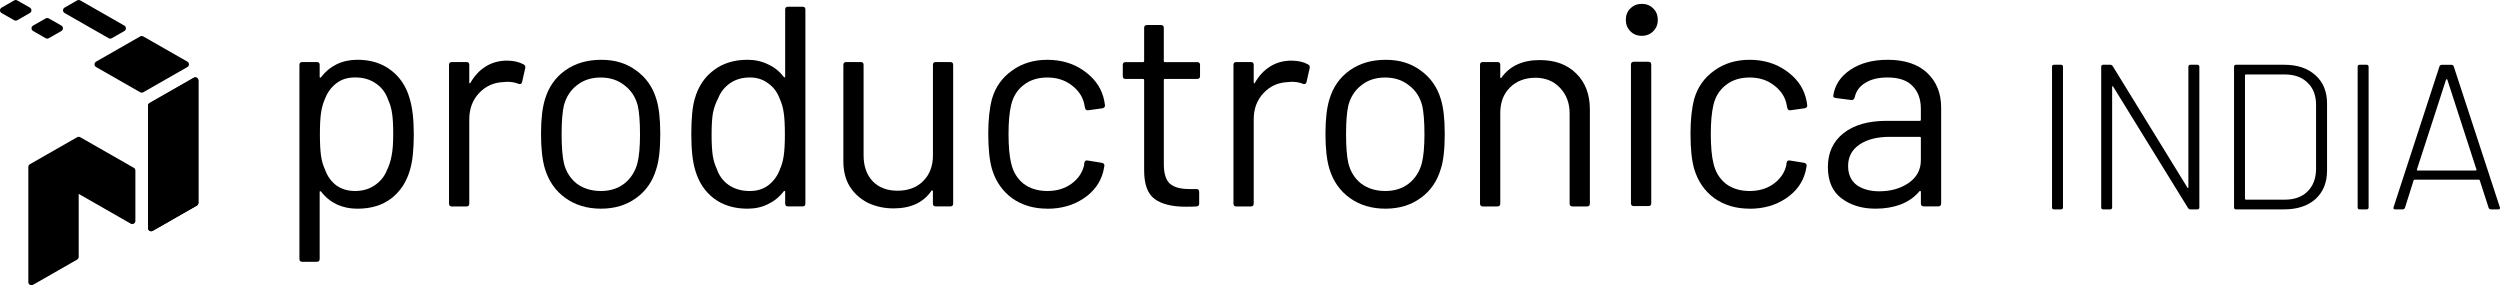 <?xml version="1.0" encoding="UTF-8"?>
<svg id="Ebene_1" xmlns="http://www.w3.org/2000/svg" version="1.1" viewBox="0 0 793.46 90.53">
  <!-- Generator: Adobe Illustrator 29.5.0, SVG Export Plug-In . SVG Version: 2.1.0 Build 137)  -->
  <path d="M59.47,21.28l-14,8c-.31.17-.68.17-.98,0l-13.99-8c-.67-.38-.67-1.34,0-1.72l13.99-8c.31-.17.68-.17.98,0l14,8c.67.38.67,1.34,0,1.72Z"/>
  <path d="M24.48,82.39l-14.01,8.01c-.66.38-1.48-.1-1.48-.86v-36.56c0-.36.19-.68.5-.86l15-8.57c.3-.17.68-.17.98,0l17,9.71c.31.18.5.51.5.86v16c0,.76-.82,1.24-1.48.86l-16.51-9.44v19.99c0,.35-.19.68-.5.86Z"/>
  <path d="M62.47,65.25l-14.01,8.01c-.66.38-1.48-.1-1.48-.86v-38.84c0-.36.19-.68.5-.86l14.01-8.01c.66-.38,1.48.1,1.48.86v38.84c0,.36-.19.68-.5.86Z"/>
  <path d="M62.47,65.25l-14.01,8.01c-.66.38-1.48-.1-1.48-.86v-38.84c0-.36.19-.68.5-.86l14.01-8.01c.66-.38,1.48.1,1.48.86v38.84c0,.36-.19.68-.5.86Z"/>
  <path d="M25.48.13l13.99,8c.67.38.67,1.34,0,1.72l-4,2.28c-.3.17-.68.17-.98,0l-13.99-8c-.67-.38-.67-1.34,0-1.72L24.49.13c.3-.17.68-.17.98,0Z"/>
  <path d="M15.48,5.84l4,2.28c.67.38.67,1.34,0,1.72l-4,2.29c-.3.17-.68.17-.98,0l-4-2.29c-.67-.38-.67-1.34,0-1.72l4-2.28c.3-.17.68-.17.98,0Z"/>
  <path d="M5.48.13l4,2.28c.67.38.67,1.34,0,1.72l-4,2.29c-.3.17-.68.17-.98,0L.5,4.14c-.67-.38-.67-1.34,0-1.72L4.5.13c.3-.17.68-.17.98,0Z"/>
  <path d="M129.97,31.11c.91,2.9,1.36,6.73,1.36,11.5s-.39,8.57-1.18,11.23c-1.09,3.86-3.08,6.91-5.97,9.14-2.84,2.17-6.43,3.26-10.77,3.26-2.35,0-4.53-.45-6.52-1.36-1.99-.97-3.65-2.32-4.98-4.07-.12-.12-.24-.15-.36-.09-.06,0-.09.06-.09.18v21.28c0,.6-.3.91-.9.91h-4.62c-.6,0-.91-.3-.91-.91V20.6c0-.6.3-.91.91-.91h4.62c.6,0,.9.3.9.91v3.8c0,.12.03.21.09.27.12,0,.24-.06.36-.18,1.33-1.75,2.96-3.11,4.89-4.07,1.99-.97,4.2-1.45,6.61-1.45,4.22,0,7.76,1.09,10.59,3.26,2.9,2.17,4.89,5.13,5.97,8.87ZM122.81,54.01c.66-1.33,1.15-2.81,1.45-4.44.36-1.69.54-4.01.54-6.97s-.12-5.04-.36-6.61c-.24-1.63-.66-3.08-1.27-4.35-.73-2.17-2.02-3.89-3.89-5.16-1.81-1.27-3.98-1.9-6.52-1.9s-4.44.63-6.07,1.9c-1.63,1.27-2.84,2.96-3.62,5.07-.54,1.21-.94,2.63-1.18,4.26-.24,1.63-.36,3.89-.36,6.79s.12,5.19.36,6.88c.24,1.63.66,3.08,1.27,4.35.72,2.05,1.9,3.71,3.53,4.98,1.69,1.21,3.68,1.81,5.98,1.81,2.41,0,4.5-.6,6.25-1.81,1.81-1.21,3.11-2.81,3.89-4.8Z"/>
  <path d="M161,19.25c1.99,0,3.71.39,5.16,1.18.48.24.66.63.54,1.18l-1,4.44c-.18.6-.57.78-1.18.54-1.03-.42-2.2-.63-3.53-.63l-1.18.09c-3.14.12-5.73,1.3-7.79,3.53-2.05,2.17-3.08,4.95-3.08,8.33v26.71c0,.6-.3.91-.9.91h-4.62c-.6,0-.91-.3-.91-.91V20.6c0-.6.3-.91.91-.91h4.62c.6,0,.9.3.9.91v5.52c0,.18.03.3.09.36.12,0,.21-.06.27-.18,1.27-2.23,2.87-3.95,4.8-5.16,1.99-1.27,4.29-1.9,6.88-1.9Z"/>
  <path d="M190.73,66.23c-4.35,0-8.09-1.12-11.23-3.35-3.14-2.23-5.31-5.31-6.52-9.23-.85-2.78-1.27-6.49-1.27-11.13s.42-8.33,1.27-11.05c1.15-3.86,3.29-6.91,6.43-9.14,3.14-2.23,6.94-3.35,11.41-3.35s7.97,1.12,11.04,3.35c3.14,2.23,5.28,5.25,6.43,9.05.84,2.6,1.27,6.31,1.27,11.14s-.42,8.6-1.27,11.13c-1.15,3.92-3.29,7-6.43,9.23-3.08,2.23-6.79,3.35-11.14,3.35ZM190.73,60.62c2.9,0,5.37-.78,7.42-2.35,2.05-1.63,3.44-3.8,4.17-6.52.54-2.17.81-5.22.81-9.14s-.24-7.03-.72-9.14c-.72-2.72-2.14-4.86-4.26-6.43-2.05-1.63-4.56-2.44-7.51-2.44s-5.46.81-7.51,2.44c-2.05,1.57-3.44,3.71-4.16,6.43-.48,2.11-.72,5.16-.72,9.14s.24,7.03.72,9.14c.66,2.72,2.02,4.89,4.07,6.52,2.11,1.57,4.68,2.35,7.69,2.35Z"/>
  <path d="M249.2,3.04c0-.6.3-.91.9-.91h4.62c.6,0,.9.3.9.91v61.56c0,.6-.3.91-.9.91h-4.62c-.6,0-.9-.3-.9-.91v-3.8c0-.12-.06-.18-.18-.18-.06-.06-.15-.03-.27.09-1.33,1.75-2.99,3.11-4.98,4.07-1.93.97-4.1,1.45-6.52,1.45-4.23,0-7.79-1.09-10.68-3.26-2.84-2.17-4.8-5.13-5.89-8.87-.85-2.72-1.27-6.55-1.27-11.5s.36-8.75,1.09-11.23c1.09-3.86,3.08-6.88,5.98-9.05,2.9-2.23,6.49-3.35,10.77-3.35,2.35,0,4.53.48,6.52,1.45,1.99.91,3.65,2.23,4.98,3.98.12.12.21.18.27.18.12-.06.18-.15.18-.27V3.04ZM247.57,53.65c.54-1.21.94-2.62,1.18-4.25s.36-3.89.36-6.79-.12-5.16-.36-6.79c-.24-1.69-.66-3.17-1.27-4.44-.73-2.05-1.93-3.68-3.62-4.89-1.63-1.27-3.59-1.9-5.88-1.9-2.41,0-4.5.6-6.25,1.81s-3.02,2.81-3.8,4.8c-.72,1.33-1.27,2.84-1.63,4.53-.3,1.63-.45,3.92-.45,6.88s.12,5.07.36,6.7c.24,1.57.66,2.99,1.27,4.25.72,2.17,1.99,3.89,3.8,5.16,1.87,1.27,4.07,1.9,6.61,1.9s4.44-.63,6.07-1.9c1.63-1.27,2.84-2.96,3.62-5.07Z"/>
  <path d="M296.09,20.6c0-.6.3-.91.91-.91h4.62c.6,0,.9.3.9.91v44c0,.6-.3.91-.9.91h-4.62c-.6,0-.91-.3-.91-.91v-3.89c0-.12-.06-.21-.18-.27-.12-.06-.21-.03-.27.09-2.54,3.74-6.55,5.61-12.04,5.61-2.9,0-5.58-.57-8.06-1.72-2.41-1.21-4.35-2.93-5.79-5.16-1.39-2.23-2.08-4.92-2.08-8.06v-30.6c0-.6.3-.91.9-.91h4.62c.6,0,.9.3.9.91v28.7c0,3.44.97,6.19,2.9,8.24,1.93,1.99,4.56,2.99,7.88,2.99s6.16-1.03,8.15-3.08c2.05-2.05,3.08-4.77,3.08-8.15v-28.7Z"/>
  <path d="M332.4,66.23c-4.35,0-8.09-1.12-11.22-3.35-3.08-2.29-5.19-5.37-6.34-9.23-.78-2.66-1.18-6.4-1.18-11.23,0-4.35.39-8.03,1.18-11.04,1.09-3.74,3.2-6.73,6.34-8.96,3.14-2.29,6.88-3.44,11.22-3.44s8.21,1.12,11.41,3.35c3.26,2.23,5.37,5.01,6.34,8.33.3,1.09.48,1.99.54,2.72v.18c0,.42-.27.69-.82.81l-4.53.63h-.18c-.42,0-.69-.27-.81-.81l-.27-1.36c-.54-2.29-1.87-4.22-3.98-5.79-2.11-1.63-4.68-2.44-7.7-2.44s-5.55.81-7.6,2.44c-1.99,1.57-3.29,3.68-3.89,6.34-.54,2.29-.82,5.34-.82,9.14s.27,7.06.82,9.23c.6,2.72,1.9,4.89,3.89,6.52,2.05,1.57,4.59,2.35,7.6,2.35s5.49-.75,7.61-2.26c2.17-1.57,3.53-3.56,4.07-5.97v-.36l.09-.36c.06-.6.42-.85,1.09-.72l4.44.72c.6.12.88.45.81,1l-.36,1.81c-.91,3.5-2.99,6.34-6.25,8.51-3.26,2.17-7.09,3.26-11.5,3.26Z"/>
  <path d="M380.88,24.14c0,.6-.3.91-.91.91h-10.23c-.24,0-.36.12-.36.36v26.71c0,2.9.63,4.95,1.9,6.16,1.33,1.15,3.38,1.72,6.16,1.72h2.26c.6,0,.9.3.9.9v3.71c0,.6-.3.91-.9.91-.72.06-1.84.09-3.35.09-4.35,0-7.64-.82-9.87-2.44-2.23-1.63-3.35-4.65-3.35-9.05v-28.7c0-.24-.12-.36-.36-.36h-5.52c-.6,0-.9-.3-.9-.91v-3.53c0-.6.3-.91.9-.91h5.52c.24,0,.36-.12.36-.36v-10.5c0-.6.3-.91.9-.91h4.44c.6,0,.9.3.9.91v10.5c0,.24.12.36.36.36h10.23c.6,0,.91.3.91.91v3.53Z"/>
  <path d="M409.97,19.25c1.99,0,3.71.39,5.16,1.18.48.24.66.63.54,1.18l-1,4.44c-.18.6-.57.78-1.18.54-1.03-.42-2.2-.63-3.53-.63l-1.18.09c-3.14.12-5.73,1.3-7.79,3.53-2.05,2.17-3.08,4.95-3.08,8.33v26.71c0,.6-.3.91-.91.91h-4.62c-.6,0-.9-.3-.9-.91V20.6c0-.6.3-.91.9-.91h4.62c.6,0,.91.3.91.91v5.52c0,.18.03.3.09.36.12,0,.21-.06.27-.18,1.27-2.23,2.87-3.95,4.8-5.16,1.99-1.27,4.29-1.9,6.88-1.9Z"/>
  <path d="M439.7,66.23c-4.35,0-8.09-1.12-11.23-3.35-3.14-2.23-5.31-5.31-6.52-9.23-.85-2.78-1.27-6.49-1.27-11.13s.42-8.33,1.27-11.05c1.15-3.86,3.29-6.91,6.43-9.14,3.14-2.23,6.94-3.35,11.41-3.35s7.97,1.12,11.05,3.35c3.14,2.23,5.28,5.25,6.43,9.05.84,2.6,1.27,6.31,1.27,11.14s-.42,8.6-1.27,11.13c-1.15,3.92-3.29,7-6.43,9.23-3.08,2.23-6.79,3.35-11.14,3.35ZM439.7,60.62c2.9,0,5.37-.78,7.42-2.35,2.05-1.63,3.44-3.8,4.16-6.52.54-2.17.82-5.22.82-9.14s-.24-7.03-.72-9.14c-.72-2.72-2.14-4.86-4.26-6.43-2.05-1.63-4.56-2.44-7.51-2.44s-5.46.81-7.51,2.44c-2.05,1.57-3.44,3.71-4.16,6.43-.48,2.11-.72,5.16-.72,9.14s.24,7.03.72,9.14c.66,2.72,2.02,4.89,4.07,6.52,2.11,1.57,4.68,2.35,7.7,2.35Z"/>
  <path d="M488.76,19.07c4.83,0,8.66,1.42,11.5,4.25,2.9,2.84,4.34,6.64,4.34,11.41v29.88c0,.6-.3.91-.9.91h-4.62c-.6,0-.91-.3-.91-.91v-28.61c0-3.32-1.03-6.03-3.08-8.15-1.99-2.11-4.59-3.17-7.79-3.17s-6,1.03-8.06,3.08c-2.05,2.05-3.08,4.74-3.08,8.06v28.79c0,.6-.3.91-.9.91h-4.62c-.6,0-.91-.3-.91-.91V20.6c0-.6.3-.91.91-.91h4.62c.6,0,.9.3.9.91v3.89c0,.12.03.21.09.27.12.06.21.03.27-.09,2.65-3.74,6.73-5.61,12.22-5.61Z"/>
  <path d="M521.08,11.37c-1.45,0-2.65-.48-3.62-1.45-.97-.97-1.45-2.17-1.45-3.62s.48-2.72,1.45-3.62c.97-.97,2.17-1.45,3.62-1.45s2.66.48,3.62,1.45c.97.91,1.45,2.11,1.45,3.62s-.48,2.66-1.45,3.62c-.97.97-2.17,1.45-3.62,1.45ZM518.55,65.42c-.6,0-.91-.3-.91-.9V20.51c0-.6.3-.91.91-.91h4.62c.6,0,.91.3.91.91v44c0,.6-.3.9-.91.9h-4.62Z"/>
  <path d="M555.29,66.23c-4.35,0-8.09-1.12-11.23-3.35-3.08-2.29-5.19-5.37-6.34-9.23-.78-2.66-1.18-6.4-1.18-11.23,0-4.35.39-8.03,1.18-11.04,1.09-3.74,3.2-6.73,6.34-8.96,3.14-2.29,6.88-3.44,11.23-3.44s8.21,1.12,11.41,3.35c3.26,2.23,5.37,5.01,6.34,8.33.3,1.09.48,1.99.54,2.72v.18c0,.42-.27.69-.82.81l-4.53.63h-.18c-.42,0-.69-.27-.81-.81l-.27-1.36c-.54-2.29-1.87-4.22-3.98-5.79-2.11-1.63-4.68-2.44-7.7-2.44s-5.55.81-7.6,2.44c-1.99,1.57-3.29,3.68-3.89,6.34-.54,2.29-.82,5.34-.82,9.14s.27,7.06.82,9.23c.6,2.72,1.9,4.89,3.89,6.52,2.05,1.57,4.59,2.35,7.6,2.35s5.49-.75,7.6-2.26c2.17-1.57,3.53-3.56,4.07-5.97v-.36l.09-.36c.06-.6.42-.85,1.09-.72l4.44.72c.6.12.88.45.82,1l-.36,1.81c-.91,3.5-2.99,6.34-6.25,8.51-3.26,2.17-7.09,3.26-11.5,3.26Z"/>
  <path d="M599.07,18.97c5.43,0,9.63,1.39,12.58,4.16,2.96,2.78,4.44,6.46,4.44,11.04v30.42c0,.6-.3.91-.9.91h-4.62c-.6,0-.91-.3-.91-.91v-3.71c0-.12-.06-.21-.18-.27-.06-.06-.15-.03-.27.09-1.51,1.81-3.47,3.2-5.89,4.17-2.41.9-5.1,1.36-8.06,1.36-4.29,0-7.88-1.09-10.77-3.26-2.9-2.17-4.35-5.49-4.35-9.96s1.63-8.09,4.89-10.68c3.32-2.66,7.91-3.98,13.76-3.98h10.5c.24,0,.36-.12.36-.36v-3.44c0-3.08-.88-5.49-2.62-7.24-1.69-1.81-4.35-2.72-7.97-2.72-2.9,0-5.25.57-7.06,1.72-1.81,1.09-2.93,2.63-3.35,4.62-.18.6-.54.88-1.09.81l-4.89-.63c-.66-.12-.93-.36-.82-.72.48-3.38,2.29-6.13,5.43-8.24,3.14-2.11,7.06-3.17,11.77-3.17ZM596.53,60.71c3.56,0,6.64-.88,9.23-2.62,2.6-1.81,3.89-4.23,3.89-7.24v-7.06c0-.24-.12-.36-.36-.36h-9.51c-3.98,0-7.18.81-9.6,2.44-2.41,1.63-3.62,3.89-3.62,6.79,0,2.66.91,4.68,2.72,6.07,1.87,1.33,4.29,1.99,7.24,1.99Z"/>
  <path d="M651.94,66.46c-.44,0-.66-.22-.66-.66V21.21c0-.44.22-.66.66-.66h2.16c.44,0,.66.22.66.66v44.59c0,.44-.22.66-.66.66h-2.16Z"/>
  <path d="M694.56,21.21c0-.44.22-.66.66-.66h2.16c.44,0,.66.22.66.66v44.59c0,.44-.22.66-.66.66h-2.16c-.31,0-.57-.15-.79-.46l-23.74-38.5c-.04-.13-.11-.17-.2-.13-.09,0-.13.07-.13.2v38.23c0,.44-.22.66-.65.66h-2.17c-.44,0-.65-.22-.65-.66V21.21c0-.44.22-.66.65-.66h2.23c.31,0,.57.15.79.46l23.67,38.5c.04.13.11.2.2.2.09-.04.13-.13.13-.26V21.21Z"/>
  <path d="M709.71,66.46c-.44,0-.66-.22-.66-.66V21.21c0-.44.22-.66.66-.66h15.22c4.2,0,7.52,1.11,9.97,3.34,2.45,2.19,3.67,5.18,3.67,8.98v21.25c0,3.8-1.22,6.82-3.67,9.05-2.45,2.19-5.77,3.28-9.97,3.28h-15.22ZM712.53,63.11c0,.17.09.26.26.26h12.33c3.06,0,5.46-.85,7.21-2.56,1.79-1.75,2.71-4.11,2.75-7.08v-20.46c0-2.97-.9-5.31-2.69-7.02-1.75-1.75-4.18-2.62-7.28-2.62h-12.33c-.17,0-.26.09-.26.26v39.22Z"/>
  <path d="M748.94,66.46c-.44,0-.66-.22-.66-.66V21.21c0-.44.22-.66.66-.66h2.16c.44,0,.66.22.66.66v44.59c0,.44-.22.66-.66.66h-2.16Z"/>
  <path d="M790.64,66.46c-.39,0-.66-.18-.79-.52l-2.82-8.72c-.04-.13-.13-.2-.26-.2h-20.46c-.13,0-.22.07-.26.2l-2.75,8.72c-.13.35-.39.52-.79.52h-2.3c-.48,0-.66-.24-.52-.72l14.56-44.66c.13-.35.39-.52.79-.52h2.95c.39,0,.66.17.79.52l14.62,44.66.07.26c0,.31-.2.46-.59.46h-2.23ZM767.1,53.8c-.04.09-.04.18,0,.26.09.04.17.07.26.07h18.36c.09,0,.15-.02.2-.07.09-.09.11-.17.07-.26l-9.25-28.53c-.04-.09-.11-.13-.2-.13s-.15.04-.2.13l-9.25,28.53Z"/>
</svg>